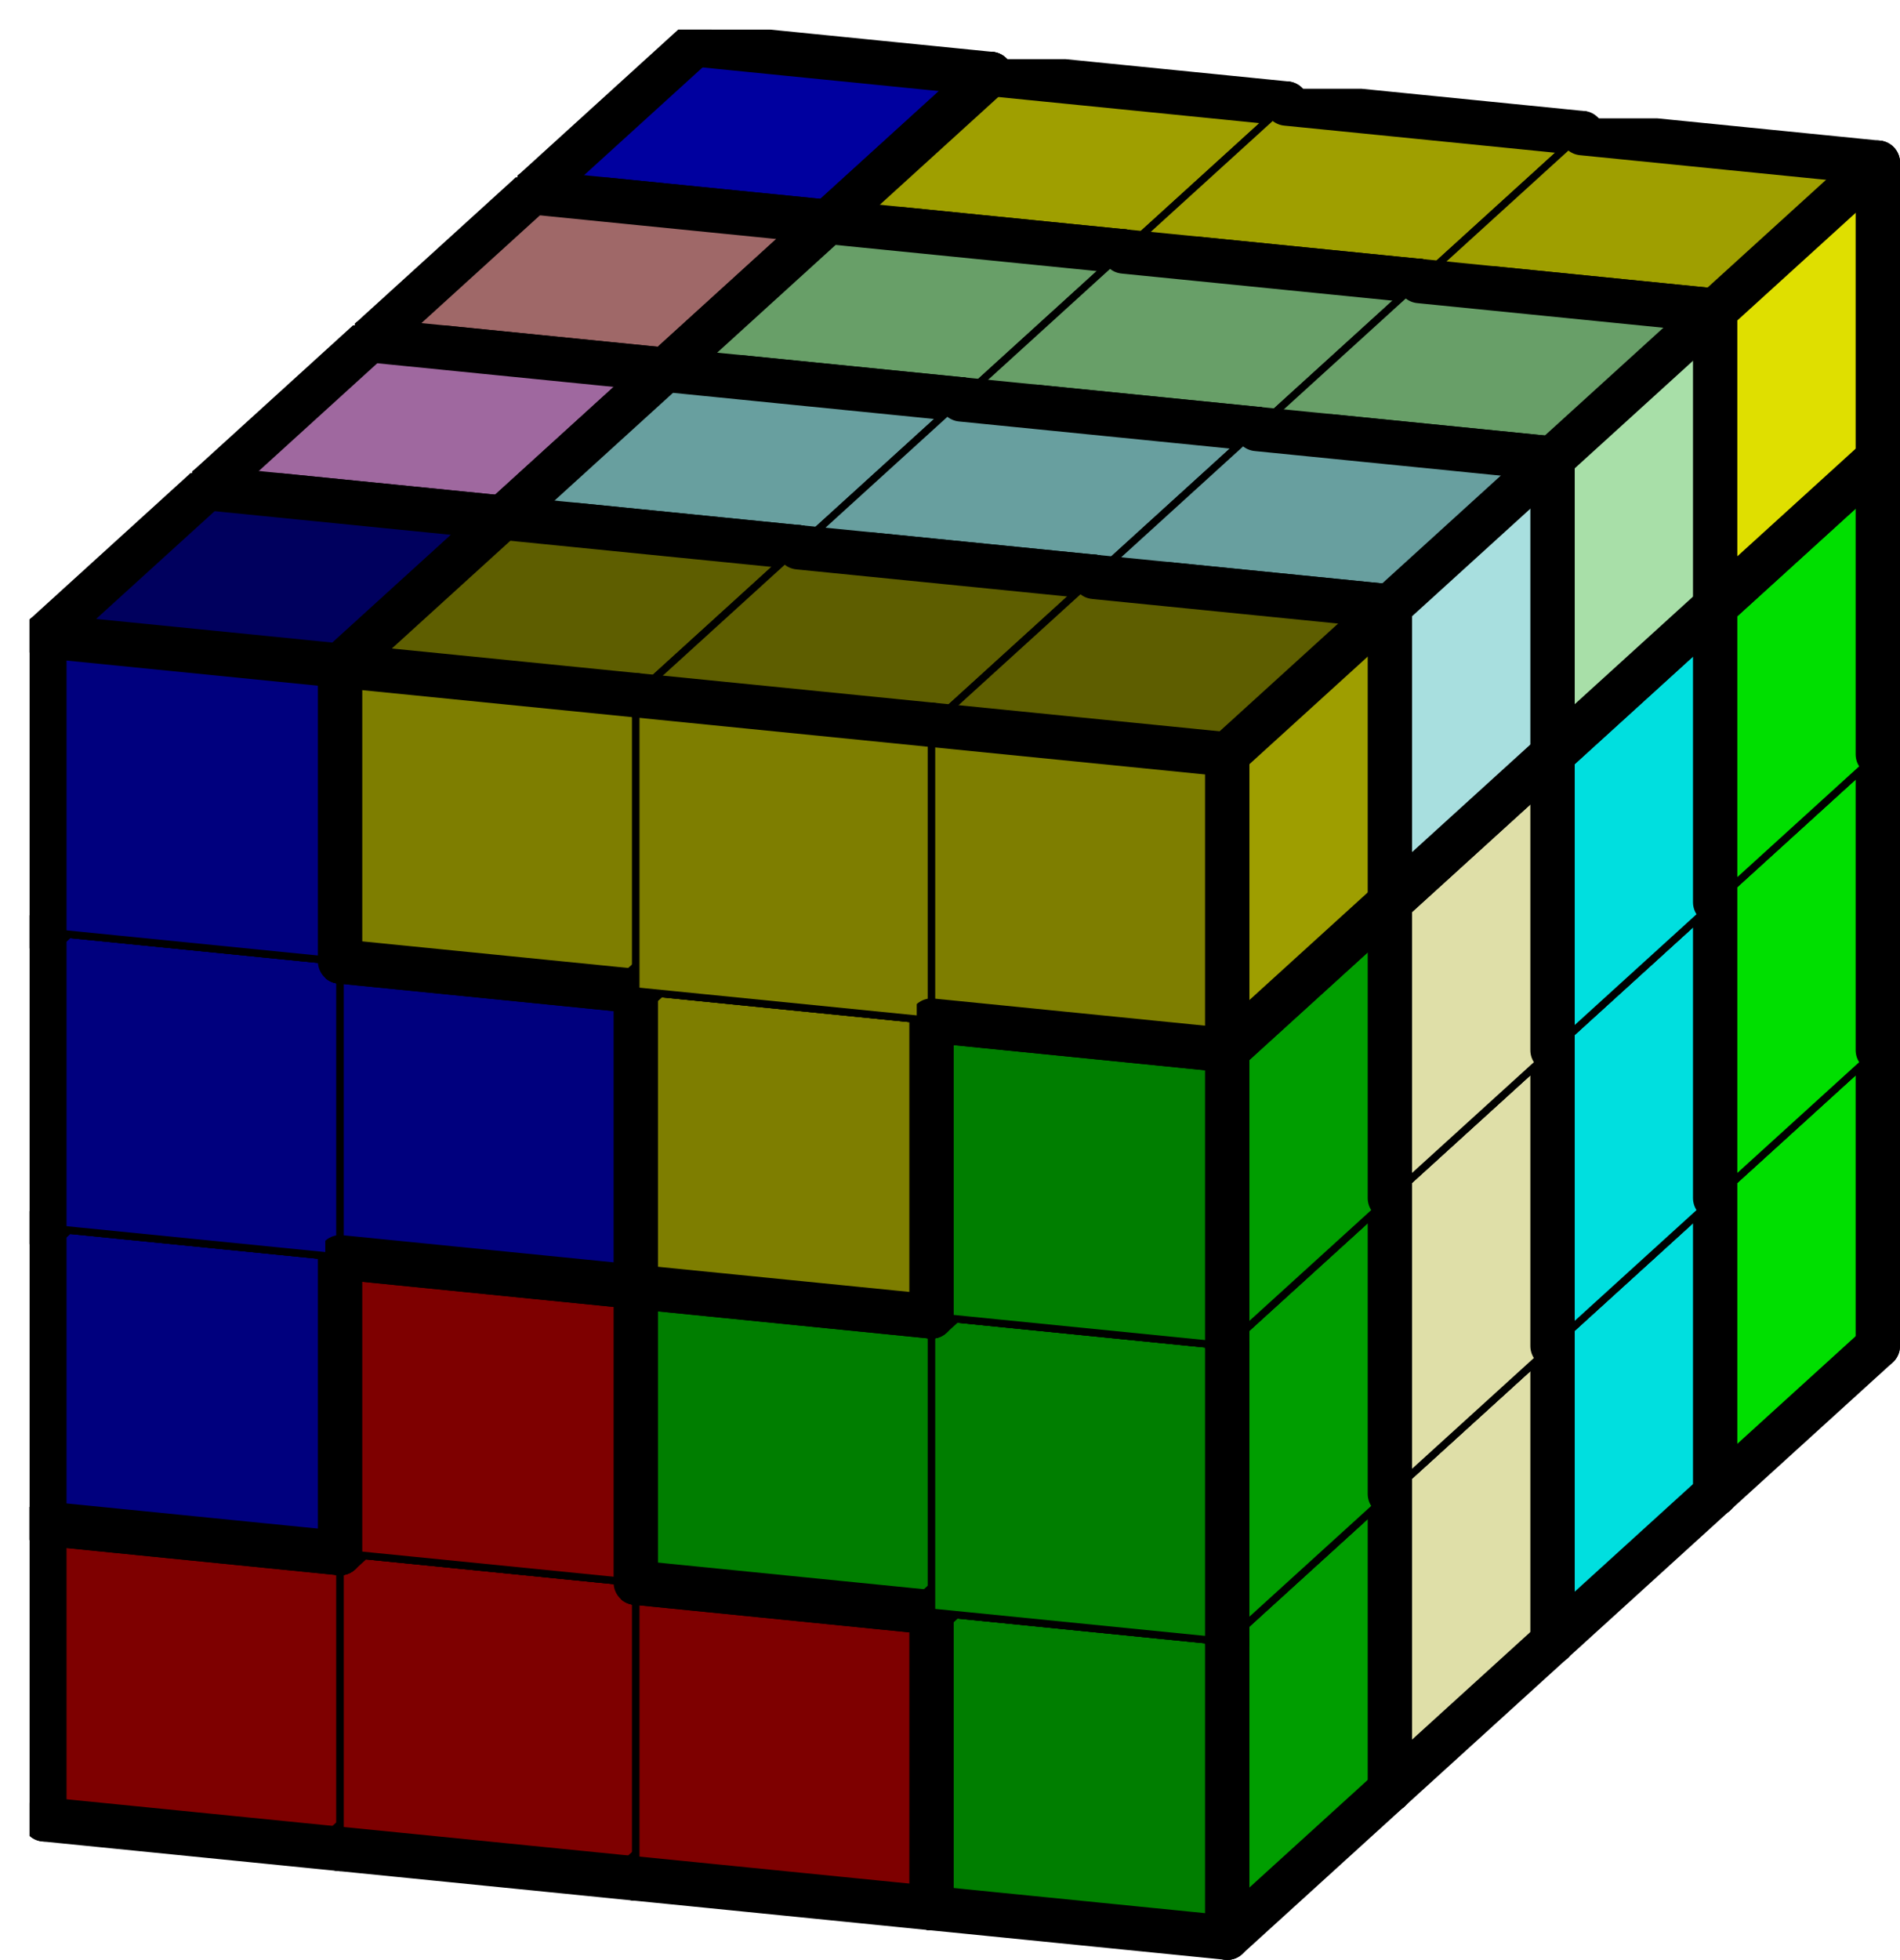 <svg version="1.1"
 xmlns="http://www.w3.org/2000/svg"
 xmlns:xlink="http://www.w3.org/1999/xlink" 
 width="257px" height="265px"
>

<!-- args used: -string 4 4 4 000 000 000 001 002 000 001 001 002 002 003 001 002 003 003 003 004 004 004 005 006 004 005 005 006 006 007 005 006 007 007 007 008 008 008 009 010 008 009 009 010 010 011 009 010 011 011 011 012 012 012 013 014 012 013 013 014 014 015 013 014 015 015 015 -scale 2  -->
<!--

Box for not set puzzle

-->
<symbol id="db616c8f-d721-4d9a-ad21-c8a96457f6eabox_-2">
<path d="M21 13 L32 3 L32 23 L21 33 Z" stroke="gray" stroke-width=".5"  fill-opacity="0" />
<path d="M21 13 L1 11 L1 31 L21 33 Z" stroke="gray" stroke-width=".5"  fill-opacity="0" />
<path d="M21 13 L1 11 L12 1 L32 3 Z" stroke="gray" stroke-width=".5"  fill-opacity="0" />
</symbol>
<!--

thicker border lines for Box

-->
<symbol id="db616c8f-d721-4d9a-ad21-c8a96457f6ealine_1">	<line x1="21" y1="13" x2="32" y2="3" style="stroke-linecap:round;stroke:black;stroke-width:3" />	</symbol>
<symbol id="db616c8f-d721-4d9a-ad21-c8a96457f6ealine_2">	<line x1="32" y1="3" x2="32" y2="23" style="stroke-linecap:round;stroke:black;stroke-width:3" />	</symbol>
<symbol id="db616c8f-d721-4d9a-ad21-c8a96457f6ealine_3">	<line x1="32" y1="23" x2="21" y2="33" style="stroke-linecap:round;stroke:black;stroke-width:3" />	</symbol>
<symbol id="db616c8f-d721-4d9a-ad21-c8a96457f6ealine_4">	<line x1="21" y1="33" x2="21" y2="13" style="stroke-linecap:round;stroke:black;stroke-width:3" />	</symbol>
<symbol id="db616c8f-d721-4d9a-ad21-c8a96457f6ealine_5">	<line x1="21" y1="13" x2="1" y2="11" style="stroke-linecap:round;stroke:black;stroke-width:3" />	</symbol>
<symbol id="db616c8f-d721-4d9a-ad21-c8a96457f6ealine_6">	<line x1="1" y1="11" x2="1" y2="31" style="stroke-linecap:round;stroke:black;stroke-width:3" />	</symbol>
<symbol id="db616c8f-d721-4d9a-ad21-c8a96457f6ealine_7">	<line x1="1" y1="31" x2="21" y2="33" style="stroke-linecap:round;stroke:black;stroke-width:3" />	</symbol>
<symbol id="db616c8f-d721-4d9a-ad21-c8a96457f6ealine_8">	<line x1="1" y1="11" x2="12" y2="1" style="stroke-linecap:round;stroke:black;stroke-width:3" />	</symbol>
<symbol id="db616c8f-d721-4d9a-ad21-c8a96457f6ealine_9">	<line x1="12" y1="1" x2="32" y2="3" style="stroke-linecap:round;stroke:black;stroke-width:3" />	</symbol>
<!--

real box definition

-->
<!--

Box_0 definition

-->
<symbol id="db616c8f-d721-4d9a-ad21-c8a96457f6eabox_0">
<path d="M21 13 L32 3 L32 23 L21 33 Z" style="fill:#DF0000;stroke-width:.5;stroke:black" />
<path d="M21 13 L1 11 L1 31 L21 33 Z" style="fill:#BF0000;stroke-width:.5;stroke:black" />
<path d="M21 13 L1 11 L12 1 L32 3 Z" style="fill:#9F0000;stroke-width:.5;stroke:black" />
</symbol>
<!--

Box_1 definition

-->
<symbol id="db616c8f-d721-4d9a-ad21-c8a96457f6eabox_1">
<path d="M21 13 L32 3 L32 23 L21 33 Z" style="fill:#00DF00;stroke-width:.5;stroke:black" />
<path d="M21 13 L1 11 L1 31 L21 33 Z" style="fill:#00BF00;stroke-width:.5;stroke:black" />
<path d="M21 13 L1 11 L12 1 L32 3 Z" style="fill:#009F00;stroke-width:.5;stroke:black" />
</symbol>
<!--

Box_2 definition

-->
<symbol id="db616c8f-d721-4d9a-ad21-c8a96457f6eabox_2">
<path d="M21 13 L32 3 L32 23 L21 33 Z" style="fill:#0000DF;stroke-width:.5;stroke:black" />
<path d="M21 13 L1 11 L1 31 L21 33 Z" style="fill:#0000BF;stroke-width:.5;stroke:black" />
<path d="M21 13 L1 11 L12 1 L32 3 Z" style="fill:#00009F;stroke-width:.5;stroke:black" />
</symbol>
<!--

Box_3 definition

-->
<symbol id="db616c8f-d721-4d9a-ad21-c8a96457f6eabox_3">
<path d="M21 13 L32 3 L32 23 L21 33 Z" style="fill:#DFDF00;stroke-width:.5;stroke:black" />
<path d="M21 13 L1 11 L1 31 L21 33 Z" style="fill:#BFBF00;stroke-width:.5;stroke:black" />
<path d="M21 13 L1 11 L12 1 L32 3 Z" style="fill:#9F9F00;stroke-width:.5;stroke:black" />
</symbol>
<!--

Box_4 definition

-->
<symbol id="db616c8f-d721-4d9a-ad21-c8a96457f6eabox_4">
<path d="M21 13 L32 3 L32 23 L21 33 Z" style="fill:#DF00DF;stroke-width:.5;stroke:black" />
<path d="M21 13 L1 11 L1 31 L21 33 Z" style="fill:#BF00BF;stroke-width:.5;stroke:black" />
<path d="M21 13 L1 11 L12 1 L32 3 Z" style="fill:#9F009F;stroke-width:.5;stroke:black" />
</symbol>
<!--

Box_5 definition

-->
<symbol id="db616c8f-d721-4d9a-ad21-c8a96457f6eabox_5">
<path d="M21 13 L32 3 L32 23 L21 33 Z" style="fill:#00DFDF;stroke-width:.5;stroke:black" />
<path d="M21 13 L1 11 L1 31 L21 33 Z" style="fill:#00BFBF;stroke-width:.5;stroke:black" />
<path d="M21 13 L1 11 L12 1 L32 3 Z" style="fill:#009F9F;stroke-width:.5;stroke:black" />
</symbol>
<!--

Box_6 definition

-->
<symbol id="db616c8f-d721-4d9a-ad21-c8a96457f6eabox_6">
<path d="M21 13 L32 3 L32 23 L21 33 Z" style="fill:#DFA8A8;stroke-width:.5;stroke:black" />
<path d="M21 13 L1 11 L1 31 L21 33 Z" style="fill:#BF8888;stroke-width:.5;stroke:black" />
<path d="M21 13 L1 11 L12 1 L32 3 Z" style="fill:#9F6868;stroke-width:.5;stroke:black" />
</symbol>
<!--

Box_7 definition

-->
<symbol id="db616c8f-d721-4d9a-ad21-c8a96457f6eabox_7">
<path d="M21 13 L32 3 L32 23 L21 33 Z" style="fill:#A8DFA8;stroke-width:.5;stroke:black" />
<path d="M21 13 L1 11 L1 31 L21 33 Z" style="fill:#88BF88;stroke-width:.5;stroke:black" />
<path d="M21 13 L1 11 L12 1 L32 3 Z" style="fill:#689F68;stroke-width:.5;stroke:black" />
</symbol>
<!--

Box_8 definition

-->
<symbol id="db616c8f-d721-4d9a-ad21-c8a96457f6eabox_8">
<path d="M21 13 L32 3 L32 23 L21 33 Z" style="fill:#A8A8DF;stroke-width:.5;stroke:black" />
<path d="M21 13 L1 11 L1 31 L21 33 Z" style="fill:#8888BF;stroke-width:.5;stroke:black" />
<path d="M21 13 L1 11 L12 1 L32 3 Z" style="fill:#68689F;stroke-width:.5;stroke:black" />
</symbol>
<!--

Box_9 definition

-->
<symbol id="db616c8f-d721-4d9a-ad21-c8a96457f6eabox_9">
<path d="M21 13 L32 3 L32 23 L21 33 Z" style="fill:#DFDFA8;stroke-width:.5;stroke:black" />
<path d="M21 13 L1 11 L1 31 L21 33 Z" style="fill:#BFBF88;stroke-width:.5;stroke:black" />
<path d="M21 13 L1 11 L12 1 L32 3 Z" style="fill:#9F9F68;stroke-width:.5;stroke:black" />
</symbol>
<!--

Box_10 definition

-->
<symbol id="db616c8f-d721-4d9a-ad21-c8a96457f6eabox_10">
<path d="M21 13 L32 3 L32 23 L21 33 Z" style="fill:#DFA8DF;stroke-width:.5;stroke:black" />
<path d="M21 13 L1 11 L1 31 L21 33 Z" style="fill:#BF88BF;stroke-width:.5;stroke:black" />
<path d="M21 13 L1 11 L12 1 L32 3 Z" style="fill:#9F689F;stroke-width:.5;stroke:black" />
</symbol>
<!--

Box_11 definition

-->
<symbol id="db616c8f-d721-4d9a-ad21-c8a96457f6eabox_11">
<path d="M21 13 L32 3 L32 23 L21 33 Z" style="fill:#A8DFDF;stroke-width:.5;stroke:black" />
<path d="M21 13 L1 11 L1 31 L21 33 Z" style="fill:#88BFBF;stroke-width:.5;stroke:black" />
<path d="M21 13 L1 11 L12 1 L32 3 Z" style="fill:#689F9F;stroke-width:.5;stroke:black" />
</symbol>
<!--

Box_12 definition

-->
<symbol id="db616c8f-d721-4d9a-ad21-c8a96457f6eabox_12">
<path d="M21 13 L32 3 L32 23 L21 33 Z" style="fill:#9E0000;stroke-width:.5;stroke:black" />
<path d="M21 13 L1 11 L1 31 L21 33 Z" style="fill:#7E0000;stroke-width:.5;stroke:black" />
<path d="M21 13 L1 11 L12 1 L32 3 Z" style="fill:#5E0000;stroke-width:.5;stroke:black" />
</symbol>
<!--

Box_13 definition

-->
<symbol id="db616c8f-d721-4d9a-ad21-c8a96457f6eabox_13">
<path d="M21 13 L32 3 L32 23 L21 33 Z" style="fill:#009E00;stroke-width:.5;stroke:black" />
<path d="M21 13 L1 11 L1 31 L21 33 Z" style="fill:#007E00;stroke-width:.5;stroke:black" />
<path d="M21 13 L1 11 L12 1 L32 3 Z" style="fill:#005E00;stroke-width:.5;stroke:black" />
</symbol>
<!--

Box_14 definition

-->
<symbol id="db616c8f-d721-4d9a-ad21-c8a96457f6eabox_14">
<path d="M21 13 L32 3 L32 23 L21 33 Z" style="fill:#00009E;stroke-width:.5;stroke:black" />
<path d="M21 13 L1 11 L1 31 L21 33 Z" style="fill:#00007E;stroke-width:.5;stroke:black" />
<path d="M21 13 L1 11 L12 1 L32 3 Z" style="fill:#00005E;stroke-width:.5;stroke:black" />
</symbol>
<!--

Box_15 definition

-->
<symbol id="db616c8f-d721-4d9a-ad21-c8a96457f6eabox_15">
<path d="M21 13 L32 3 L32 23 L21 33 Z" style="fill:#9E9E00;stroke-width:.5;stroke:black" />
<path d="M21 13 L1 11 L1 31 L21 33 Z" style="fill:#7E7E00;stroke-width:.5;stroke:black" />
<path d="M21 13 L1 11 L12 1 L32 3 Z" style="fill:#5E5E00;stroke-width:.5;stroke:black" />
</symbol>


<g transform="scale(2.0) translate(2,2) " >

<use x="33" y="60" xlink:href="#origin" />
<!--

now we use the box and set it to xy position
we start to paint with boxes with y==0 first!
we define animation for a puzzle, based on puzzleNbr!

-->
<use x="33" y="60" xlink:href="#db616c8f-d721-4d9a-ad21-c8a96457f6eabox_0" />
<use x="33" y="60" xlink:href="#db616c8f-d721-4d9a-ad21-c8a96457f6ealine_2" />
<use x="33" y="60" xlink:href="#db616c8f-d721-4d9a-ad21-c8a96457f6ealine_3" />
<use x="33" y="60" xlink:href="#db616c8f-d721-4d9a-ad21-c8a96457f6ealine_5" />
<use x="33" y="60" xlink:href="#db616c8f-d721-4d9a-ad21-c8a96457f6ealine_6" />
<use x="33" y="60" xlink:href="#db616c8f-d721-4d9a-ad21-c8a96457f6ealine_7" />
<use x="33" y="60" xlink:href="#db616c8f-d721-4d9a-ad21-c8a96457f6ealine_8" />
<use x="33" y="60" xlink:href="#db616c8f-d721-4d9a-ad21-c8a96457f6ealine_9" />
<use x="53" y="62" xlink:href="#db616c8f-d721-4d9a-ad21-c8a96457f6eabox_0" />
<use x="53" y="62" xlink:href="#db616c8f-d721-4d9a-ad21-c8a96457f6ealine_2" />
<use x="53" y="62" xlink:href="#db616c8f-d721-4d9a-ad21-c8a96457f6ealine_3" />
<use x="53" y="62" xlink:href="#db616c8f-d721-4d9a-ad21-c8a96457f6ealine_7" />
<use x="53" y="62" xlink:href="#db616c8f-d721-4d9a-ad21-c8a96457f6ealine_9" />
<use x="73" y="64" xlink:href="#db616c8f-d721-4d9a-ad21-c8a96457f6eabox_0" />
<use x="73" y="64" xlink:href="#db616c8f-d721-4d9a-ad21-c8a96457f6ealine_1" />
<use x="73" y="64" xlink:href="#db616c8f-d721-4d9a-ad21-c8a96457f6ealine_2" />
<use x="73" y="64" xlink:href="#db616c8f-d721-4d9a-ad21-c8a96457f6ealine_3" />
<use x="73" y="64" xlink:href="#db616c8f-d721-4d9a-ad21-c8a96457f6ealine_4" />
<use x="73" y="64" xlink:href="#db616c8f-d721-4d9a-ad21-c8a96457f6ealine_5" />
<use x="73" y="64" xlink:href="#db616c8f-d721-4d9a-ad21-c8a96457f6ealine_7" />
<use x="73" y="64" xlink:href="#db616c8f-d721-4d9a-ad21-c8a96457f6ealine_9" />
<use x="93" y="66" xlink:href="#db616c8f-d721-4d9a-ad21-c8a96457f6eabox_1" />
<use x="93" y="66" xlink:href="#db616c8f-d721-4d9a-ad21-c8a96457f6ealine_2" />
<use x="93" y="66" xlink:href="#db616c8f-d721-4d9a-ad21-c8a96457f6ealine_3" />
<use x="93" y="66" xlink:href="#db616c8f-d721-4d9a-ad21-c8a96457f6ealine_4" />
<use x="93" y="66" xlink:href="#db616c8f-d721-4d9a-ad21-c8a96457f6ealine_6" />
<use x="93" y="66" xlink:href="#db616c8f-d721-4d9a-ad21-c8a96457f6ealine_7" />
<use x="93" y="66" xlink:href="#db616c8f-d721-4d9a-ad21-c8a96457f6ealine_8" />
<use x="93" y="66" xlink:href="#db616c8f-d721-4d9a-ad21-c8a96457f6ealine_9" />
<use x="33" y="40" xlink:href="#db616c8f-d721-4d9a-ad21-c8a96457f6eabox_2" />
<use x="33" y="40" xlink:href="#db616c8f-d721-4d9a-ad21-c8a96457f6ealine_2" />
<use x="33" y="40" xlink:href="#db616c8f-d721-4d9a-ad21-c8a96457f6ealine_3" />
<use x="33" y="40" xlink:href="#db616c8f-d721-4d9a-ad21-c8a96457f6ealine_4" />
<use x="33" y="40" xlink:href="#db616c8f-d721-4d9a-ad21-c8a96457f6ealine_6" />
<use x="33" y="40" xlink:href="#db616c8f-d721-4d9a-ad21-c8a96457f6ealine_7" />
<use x="33" y="40" xlink:href="#db616c8f-d721-4d9a-ad21-c8a96457f6ealine_8" />
<use x="33" y="40" xlink:href="#db616c8f-d721-4d9a-ad21-c8a96457f6ealine_9" />
<use x="53" y="42" xlink:href="#db616c8f-d721-4d9a-ad21-c8a96457f6eabox_0" />
<use x="53" y="42" xlink:href="#db616c8f-d721-4d9a-ad21-c8a96457f6ealine_1" />
<use x="53" y="42" xlink:href="#db616c8f-d721-4d9a-ad21-c8a96457f6ealine_2" />
<use x="53" y="42" xlink:href="#db616c8f-d721-4d9a-ad21-c8a96457f6ealine_4" />
<use x="53" y="42" xlink:href="#db616c8f-d721-4d9a-ad21-c8a96457f6ealine_5" />
<use x="53" y="42" xlink:href="#db616c8f-d721-4d9a-ad21-c8a96457f6ealine_6" />
<use x="53" y="42" xlink:href="#db616c8f-d721-4d9a-ad21-c8a96457f6ealine_8" />
<use x="53" y="42" xlink:href="#db616c8f-d721-4d9a-ad21-c8a96457f6ealine_9" />
<use x="73" y="44" xlink:href="#db616c8f-d721-4d9a-ad21-c8a96457f6eabox_1" />
<use x="73" y="44" xlink:href="#db616c8f-d721-4d9a-ad21-c8a96457f6ealine_2" />
<use x="73" y="44" xlink:href="#db616c8f-d721-4d9a-ad21-c8a96457f6ealine_3" />
<use x="73" y="44" xlink:href="#db616c8f-d721-4d9a-ad21-c8a96457f6ealine_5" />
<use x="73" y="44" xlink:href="#db616c8f-d721-4d9a-ad21-c8a96457f6ealine_6" />
<use x="73" y="44" xlink:href="#db616c8f-d721-4d9a-ad21-c8a96457f6ealine_7" />
<use x="73" y="44" xlink:href="#db616c8f-d721-4d9a-ad21-c8a96457f6ealine_8" />
<use x="73" y="44" xlink:href="#db616c8f-d721-4d9a-ad21-c8a96457f6ealine_9" />
<use x="93" y="46" xlink:href="#db616c8f-d721-4d9a-ad21-c8a96457f6eabox_1" />
<use x="93" y="46" xlink:href="#db616c8f-d721-4d9a-ad21-c8a96457f6ealine_2" />
<use x="93" y="46" xlink:href="#db616c8f-d721-4d9a-ad21-c8a96457f6ealine_4" />
<use x="93" y="46" xlink:href="#db616c8f-d721-4d9a-ad21-c8a96457f6ealine_9" />
<use x="33" y="20" xlink:href="#db616c8f-d721-4d9a-ad21-c8a96457f6eabox_2" />
<use x="33" y="20" xlink:href="#db616c8f-d721-4d9a-ad21-c8a96457f6ealine_2" />
<use x="33" y="20" xlink:href="#db616c8f-d721-4d9a-ad21-c8a96457f6ealine_6" />
<use x="33" y="20" xlink:href="#db616c8f-d721-4d9a-ad21-c8a96457f6ealine_8" />
<use x="33" y="20" xlink:href="#db616c8f-d721-4d9a-ad21-c8a96457f6ealine_9" />
<use x="53" y="22" xlink:href="#db616c8f-d721-4d9a-ad21-c8a96457f6eabox_2" />
<use x="53" y="22" xlink:href="#db616c8f-d721-4d9a-ad21-c8a96457f6ealine_1" />
<use x="53" y="22" xlink:href="#db616c8f-d721-4d9a-ad21-c8a96457f6ealine_2" />
<use x="53" y="22" xlink:href="#db616c8f-d721-4d9a-ad21-c8a96457f6ealine_3" />
<use x="53" y="22" xlink:href="#db616c8f-d721-4d9a-ad21-c8a96457f6ealine_4" />
<use x="53" y="22" xlink:href="#db616c8f-d721-4d9a-ad21-c8a96457f6ealine_5" />
<use x="53" y="22" xlink:href="#db616c8f-d721-4d9a-ad21-c8a96457f6ealine_7" />
<use x="53" y="22" xlink:href="#db616c8f-d721-4d9a-ad21-c8a96457f6ealine_9" />
<use x="73" y="24" xlink:href="#db616c8f-d721-4d9a-ad21-c8a96457f6eabox_3" />
<use x="73" y="24" xlink:href="#db616c8f-d721-4d9a-ad21-c8a96457f6ealine_2" />
<use x="73" y="24" xlink:href="#db616c8f-d721-4d9a-ad21-c8a96457f6ealine_3" />
<use x="73" y="24" xlink:href="#db616c8f-d721-4d9a-ad21-c8a96457f6ealine_4" />
<use x="73" y="24" xlink:href="#db616c8f-d721-4d9a-ad21-c8a96457f6ealine_6" />
<use x="73" y="24" xlink:href="#db616c8f-d721-4d9a-ad21-c8a96457f6ealine_7" />
<use x="73" y="24" xlink:href="#db616c8f-d721-4d9a-ad21-c8a96457f6ealine_8" />
<use x="73" y="24" xlink:href="#db616c8f-d721-4d9a-ad21-c8a96457f6ealine_9" />
<use x="93" y="26" xlink:href="#db616c8f-d721-4d9a-ad21-c8a96457f6eabox_1" />
<use x="93" y="26" xlink:href="#db616c8f-d721-4d9a-ad21-c8a96457f6ealine_1" />
<use x="93" y="26" xlink:href="#db616c8f-d721-4d9a-ad21-c8a96457f6ealine_2" />
<use x="93" y="26" xlink:href="#db616c8f-d721-4d9a-ad21-c8a96457f6ealine_4" />
<use x="93" y="26" xlink:href="#db616c8f-d721-4d9a-ad21-c8a96457f6ealine_5" />
<use x="93" y="26" xlink:href="#db616c8f-d721-4d9a-ad21-c8a96457f6ealine_6" />
<use x="93" y="26" xlink:href="#db616c8f-d721-4d9a-ad21-c8a96457f6ealine_8" />
<use x="93" y="26" xlink:href="#db616c8f-d721-4d9a-ad21-c8a96457f6ealine_9" />
<use x="33" y="0" xlink:href="#db616c8f-d721-4d9a-ad21-c8a96457f6eabox_2" />
<use x="33" y="0" xlink:href="#db616c8f-d721-4d9a-ad21-c8a96457f6ealine_1" />
<use x="33" y="0" xlink:href="#db616c8f-d721-4d9a-ad21-c8a96457f6ealine_2" />
<use x="33" y="0" xlink:href="#db616c8f-d721-4d9a-ad21-c8a96457f6ealine_4" />
<use x="33" y="0" xlink:href="#db616c8f-d721-4d9a-ad21-c8a96457f6ealine_5" />
<use x="33" y="0" xlink:href="#db616c8f-d721-4d9a-ad21-c8a96457f6ealine_6" />
<use x="33" y="0" xlink:href="#db616c8f-d721-4d9a-ad21-c8a96457f6ealine_8" />
<use x="33" y="0" xlink:href="#db616c8f-d721-4d9a-ad21-c8a96457f6ealine_9" />
<use x="53" y="2" xlink:href="#db616c8f-d721-4d9a-ad21-c8a96457f6eabox_3" />
<use x="53" y="2" xlink:href="#db616c8f-d721-4d9a-ad21-c8a96457f6ealine_2" />
<use x="53" y="2" xlink:href="#db616c8f-d721-4d9a-ad21-c8a96457f6ealine_3" />
<use x="53" y="2" xlink:href="#db616c8f-d721-4d9a-ad21-c8a96457f6ealine_5" />
<use x="53" y="2" xlink:href="#db616c8f-d721-4d9a-ad21-c8a96457f6ealine_6" />
<use x="53" y="2" xlink:href="#db616c8f-d721-4d9a-ad21-c8a96457f6ealine_7" />
<use x="53" y="2" xlink:href="#db616c8f-d721-4d9a-ad21-c8a96457f6ealine_8" />
<use x="53" y="2" xlink:href="#db616c8f-d721-4d9a-ad21-c8a96457f6ealine_9" />
<use x="73" y="4" xlink:href="#db616c8f-d721-4d9a-ad21-c8a96457f6eabox_3" />
<use x="73" y="4" xlink:href="#db616c8f-d721-4d9a-ad21-c8a96457f6ealine_2" />
<use x="73" y="4" xlink:href="#db616c8f-d721-4d9a-ad21-c8a96457f6ealine_5" />
<use x="73" y="4" xlink:href="#db616c8f-d721-4d9a-ad21-c8a96457f6ealine_9" />
<use x="93" y="6" xlink:href="#db616c8f-d721-4d9a-ad21-c8a96457f6eabox_3" />
<use x="93" y="6" xlink:href="#db616c8f-d721-4d9a-ad21-c8a96457f6ealine_1" />
<use x="93" y="6" xlink:href="#db616c8f-d721-4d9a-ad21-c8a96457f6ealine_2" />
<use x="93" y="6" xlink:href="#db616c8f-d721-4d9a-ad21-c8a96457f6ealine_3" />
<use x="93" y="6" xlink:href="#db616c8f-d721-4d9a-ad21-c8a96457f6ealine_4" />
<use x="93" y="6" xlink:href="#db616c8f-d721-4d9a-ad21-c8a96457f6ealine_5" />
<use x="93" y="6" xlink:href="#db616c8f-d721-4d9a-ad21-c8a96457f6ealine_7" />
<use x="93" y="6" xlink:href="#db616c8f-d721-4d9a-ad21-c8a96457f6ealine_9" />
<use x="22" y="70" xlink:href="#db616c8f-d721-4d9a-ad21-c8a96457f6eabox_4" />
<use x="22" y="70" xlink:href="#db616c8f-d721-4d9a-ad21-c8a96457f6ealine_2" />
<use x="22" y="70" xlink:href="#db616c8f-d721-4d9a-ad21-c8a96457f6ealine_3" />
<use x="22" y="70" xlink:href="#db616c8f-d721-4d9a-ad21-c8a96457f6ealine_5" />
<use x="22" y="70" xlink:href="#db616c8f-d721-4d9a-ad21-c8a96457f6ealine_6" />
<use x="22" y="70" xlink:href="#db616c8f-d721-4d9a-ad21-c8a96457f6ealine_7" />
<use x="22" y="70" xlink:href="#db616c8f-d721-4d9a-ad21-c8a96457f6ealine_8" />
<use x="22" y="70" xlink:href="#db616c8f-d721-4d9a-ad21-c8a96457f6ealine_9" />
<use x="42" y="72" xlink:href="#db616c8f-d721-4d9a-ad21-c8a96457f6eabox_4" />
<use x="42" y="72" xlink:href="#db616c8f-d721-4d9a-ad21-c8a96457f6ealine_2" />
<use x="42" y="72" xlink:href="#db616c8f-d721-4d9a-ad21-c8a96457f6ealine_3" />
<use x="42" y="72" xlink:href="#db616c8f-d721-4d9a-ad21-c8a96457f6ealine_7" />
<use x="42" y="72" xlink:href="#db616c8f-d721-4d9a-ad21-c8a96457f6ealine_9" />
<use x="62" y="74" xlink:href="#db616c8f-d721-4d9a-ad21-c8a96457f6eabox_4" />
<use x="62" y="74" xlink:href="#db616c8f-d721-4d9a-ad21-c8a96457f6ealine_1" />
<use x="62" y="74" xlink:href="#db616c8f-d721-4d9a-ad21-c8a96457f6ealine_2" />
<use x="62" y="74" xlink:href="#db616c8f-d721-4d9a-ad21-c8a96457f6ealine_3" />
<use x="62" y="74" xlink:href="#db616c8f-d721-4d9a-ad21-c8a96457f6ealine_4" />
<use x="62" y="74" xlink:href="#db616c8f-d721-4d9a-ad21-c8a96457f6ealine_5" />
<use x="62" y="74" xlink:href="#db616c8f-d721-4d9a-ad21-c8a96457f6ealine_7" />
<use x="62" y="74" xlink:href="#db616c8f-d721-4d9a-ad21-c8a96457f6ealine_9" />
<use x="82" y="76" xlink:href="#db616c8f-d721-4d9a-ad21-c8a96457f6eabox_5" />
<use x="82" y="76" xlink:href="#db616c8f-d721-4d9a-ad21-c8a96457f6ealine_2" />
<use x="82" y="76" xlink:href="#db616c8f-d721-4d9a-ad21-c8a96457f6ealine_3" />
<use x="82" y="76" xlink:href="#db616c8f-d721-4d9a-ad21-c8a96457f6ealine_4" />
<use x="82" y="76" xlink:href="#db616c8f-d721-4d9a-ad21-c8a96457f6ealine_6" />
<use x="82" y="76" xlink:href="#db616c8f-d721-4d9a-ad21-c8a96457f6ealine_7" />
<use x="82" y="76" xlink:href="#db616c8f-d721-4d9a-ad21-c8a96457f6ealine_8" />
<use x="82" y="76" xlink:href="#db616c8f-d721-4d9a-ad21-c8a96457f6ealine_9" />
<use x="22" y="50" xlink:href="#db616c8f-d721-4d9a-ad21-c8a96457f6eabox_6" />
<use x="22" y="50" xlink:href="#db616c8f-d721-4d9a-ad21-c8a96457f6ealine_2" />
<use x="22" y="50" xlink:href="#db616c8f-d721-4d9a-ad21-c8a96457f6ealine_3" />
<use x="22" y="50" xlink:href="#db616c8f-d721-4d9a-ad21-c8a96457f6ealine_4" />
<use x="22" y="50" xlink:href="#db616c8f-d721-4d9a-ad21-c8a96457f6ealine_6" />
<use x="22" y="50" xlink:href="#db616c8f-d721-4d9a-ad21-c8a96457f6ealine_7" />
<use x="22" y="50" xlink:href="#db616c8f-d721-4d9a-ad21-c8a96457f6ealine_8" />
<use x="22" y="50" xlink:href="#db616c8f-d721-4d9a-ad21-c8a96457f6ealine_9" />
<use x="42" y="52" xlink:href="#db616c8f-d721-4d9a-ad21-c8a96457f6eabox_4" />
<use x="42" y="52" xlink:href="#db616c8f-d721-4d9a-ad21-c8a96457f6ealine_1" />
<use x="42" y="52" xlink:href="#db616c8f-d721-4d9a-ad21-c8a96457f6ealine_2" />
<use x="42" y="52" xlink:href="#db616c8f-d721-4d9a-ad21-c8a96457f6ealine_4" />
<use x="42" y="52" xlink:href="#db616c8f-d721-4d9a-ad21-c8a96457f6ealine_5" />
<use x="42" y="52" xlink:href="#db616c8f-d721-4d9a-ad21-c8a96457f6ealine_6" />
<use x="42" y="52" xlink:href="#db616c8f-d721-4d9a-ad21-c8a96457f6ealine_8" />
<use x="42" y="52" xlink:href="#db616c8f-d721-4d9a-ad21-c8a96457f6ealine_9" />
<use x="62" y="54" xlink:href="#db616c8f-d721-4d9a-ad21-c8a96457f6eabox_5" />
<use x="62" y="54" xlink:href="#db616c8f-d721-4d9a-ad21-c8a96457f6ealine_2" />
<use x="62" y="54" xlink:href="#db616c8f-d721-4d9a-ad21-c8a96457f6ealine_3" />
<use x="62" y="54" xlink:href="#db616c8f-d721-4d9a-ad21-c8a96457f6ealine_5" />
<use x="62" y="54" xlink:href="#db616c8f-d721-4d9a-ad21-c8a96457f6ealine_6" />
<use x="62" y="54" xlink:href="#db616c8f-d721-4d9a-ad21-c8a96457f6ealine_7" />
<use x="62" y="54" xlink:href="#db616c8f-d721-4d9a-ad21-c8a96457f6ealine_8" />
<use x="62" y="54" xlink:href="#db616c8f-d721-4d9a-ad21-c8a96457f6ealine_9" />
<use x="82" y="56" xlink:href="#db616c8f-d721-4d9a-ad21-c8a96457f6eabox_5" />
<use x="82" y="56" xlink:href="#db616c8f-d721-4d9a-ad21-c8a96457f6ealine_2" />
<use x="82" y="56" xlink:href="#db616c8f-d721-4d9a-ad21-c8a96457f6ealine_4" />
<use x="82" y="56" xlink:href="#db616c8f-d721-4d9a-ad21-c8a96457f6ealine_9" />
<use x="22" y="30" xlink:href="#db616c8f-d721-4d9a-ad21-c8a96457f6eabox_6" />
<use x="22" y="30" xlink:href="#db616c8f-d721-4d9a-ad21-c8a96457f6ealine_2" />
<use x="22" y="30" xlink:href="#db616c8f-d721-4d9a-ad21-c8a96457f6ealine_6" />
<use x="22" y="30" xlink:href="#db616c8f-d721-4d9a-ad21-c8a96457f6ealine_8" />
<use x="22" y="30" xlink:href="#db616c8f-d721-4d9a-ad21-c8a96457f6ealine_9" />
<use x="42" y="32" xlink:href="#db616c8f-d721-4d9a-ad21-c8a96457f6eabox_6" />
<use x="42" y="32" xlink:href="#db616c8f-d721-4d9a-ad21-c8a96457f6ealine_1" />
<use x="42" y="32" xlink:href="#db616c8f-d721-4d9a-ad21-c8a96457f6ealine_2" />
<use x="42" y="32" xlink:href="#db616c8f-d721-4d9a-ad21-c8a96457f6ealine_3" />
<use x="42" y="32" xlink:href="#db616c8f-d721-4d9a-ad21-c8a96457f6ealine_4" />
<use x="42" y="32" xlink:href="#db616c8f-d721-4d9a-ad21-c8a96457f6ealine_5" />
<use x="42" y="32" xlink:href="#db616c8f-d721-4d9a-ad21-c8a96457f6ealine_7" />
<use x="42" y="32" xlink:href="#db616c8f-d721-4d9a-ad21-c8a96457f6ealine_9" />
<use x="62" y="34" xlink:href="#db616c8f-d721-4d9a-ad21-c8a96457f6eabox_7" />
<use x="62" y="34" xlink:href="#db616c8f-d721-4d9a-ad21-c8a96457f6ealine_2" />
<use x="62" y="34" xlink:href="#db616c8f-d721-4d9a-ad21-c8a96457f6ealine_3" />
<use x="62" y="34" xlink:href="#db616c8f-d721-4d9a-ad21-c8a96457f6ealine_4" />
<use x="62" y="34" xlink:href="#db616c8f-d721-4d9a-ad21-c8a96457f6ealine_6" />
<use x="62" y="34" xlink:href="#db616c8f-d721-4d9a-ad21-c8a96457f6ealine_7" />
<use x="62" y="34" xlink:href="#db616c8f-d721-4d9a-ad21-c8a96457f6ealine_8" />
<use x="62" y="34" xlink:href="#db616c8f-d721-4d9a-ad21-c8a96457f6ealine_9" />
<use x="82" y="36" xlink:href="#db616c8f-d721-4d9a-ad21-c8a96457f6eabox_5" />
<use x="82" y="36" xlink:href="#db616c8f-d721-4d9a-ad21-c8a96457f6ealine_1" />
<use x="82" y="36" xlink:href="#db616c8f-d721-4d9a-ad21-c8a96457f6ealine_2" />
<use x="82" y="36" xlink:href="#db616c8f-d721-4d9a-ad21-c8a96457f6ealine_4" />
<use x="82" y="36" xlink:href="#db616c8f-d721-4d9a-ad21-c8a96457f6ealine_5" />
<use x="82" y="36" xlink:href="#db616c8f-d721-4d9a-ad21-c8a96457f6ealine_6" />
<use x="82" y="36" xlink:href="#db616c8f-d721-4d9a-ad21-c8a96457f6ealine_8" />
<use x="82" y="36" xlink:href="#db616c8f-d721-4d9a-ad21-c8a96457f6ealine_9" />
<use x="22" y="10" xlink:href="#db616c8f-d721-4d9a-ad21-c8a96457f6eabox_6" />
<use x="22" y="10" xlink:href="#db616c8f-d721-4d9a-ad21-c8a96457f6ealine_1" />
<use x="22" y="10" xlink:href="#db616c8f-d721-4d9a-ad21-c8a96457f6ealine_2" />
<use x="22" y="10" xlink:href="#db616c8f-d721-4d9a-ad21-c8a96457f6ealine_4" />
<use x="22" y="10" xlink:href="#db616c8f-d721-4d9a-ad21-c8a96457f6ealine_5" />
<use x="22" y="10" xlink:href="#db616c8f-d721-4d9a-ad21-c8a96457f6ealine_6" />
<use x="22" y="10" xlink:href="#db616c8f-d721-4d9a-ad21-c8a96457f6ealine_8" />
<use x="22" y="10" xlink:href="#db616c8f-d721-4d9a-ad21-c8a96457f6ealine_9" />
<use x="42" y="12" xlink:href="#db616c8f-d721-4d9a-ad21-c8a96457f6eabox_7" />
<use x="42" y="12" xlink:href="#db616c8f-d721-4d9a-ad21-c8a96457f6ealine_2" />
<use x="42" y="12" xlink:href="#db616c8f-d721-4d9a-ad21-c8a96457f6ealine_3" />
<use x="42" y="12" xlink:href="#db616c8f-d721-4d9a-ad21-c8a96457f6ealine_5" />
<use x="42" y="12" xlink:href="#db616c8f-d721-4d9a-ad21-c8a96457f6ealine_6" />
<use x="42" y="12" xlink:href="#db616c8f-d721-4d9a-ad21-c8a96457f6ealine_7" />
<use x="42" y="12" xlink:href="#db616c8f-d721-4d9a-ad21-c8a96457f6ealine_8" />
<use x="42" y="12" xlink:href="#db616c8f-d721-4d9a-ad21-c8a96457f6ealine_9" />
<use x="62" y="14" xlink:href="#db616c8f-d721-4d9a-ad21-c8a96457f6eabox_7" />
<use x="62" y="14" xlink:href="#db616c8f-d721-4d9a-ad21-c8a96457f6ealine_2" />
<use x="62" y="14" xlink:href="#db616c8f-d721-4d9a-ad21-c8a96457f6ealine_5" />
<use x="62" y="14" xlink:href="#db616c8f-d721-4d9a-ad21-c8a96457f6ealine_9" />
<use x="82" y="16" xlink:href="#db616c8f-d721-4d9a-ad21-c8a96457f6eabox_7" />
<use x="82" y="16" xlink:href="#db616c8f-d721-4d9a-ad21-c8a96457f6ealine_1" />
<use x="82" y="16" xlink:href="#db616c8f-d721-4d9a-ad21-c8a96457f6ealine_2" />
<use x="82" y="16" xlink:href="#db616c8f-d721-4d9a-ad21-c8a96457f6ealine_3" />
<use x="82" y="16" xlink:href="#db616c8f-d721-4d9a-ad21-c8a96457f6ealine_4" />
<use x="82" y="16" xlink:href="#db616c8f-d721-4d9a-ad21-c8a96457f6ealine_5" />
<use x="82" y="16" xlink:href="#db616c8f-d721-4d9a-ad21-c8a96457f6ealine_7" />
<use x="82" y="16" xlink:href="#db616c8f-d721-4d9a-ad21-c8a96457f6ealine_9" />
<use x="11" y="80" xlink:href="#db616c8f-d721-4d9a-ad21-c8a96457f6eabox_8" />
<use x="11" y="80" xlink:href="#db616c8f-d721-4d9a-ad21-c8a96457f6ealine_2" />
<use x="11" y="80" xlink:href="#db616c8f-d721-4d9a-ad21-c8a96457f6ealine_3" />
<use x="11" y="80" xlink:href="#db616c8f-d721-4d9a-ad21-c8a96457f6ealine_5" />
<use x="11" y="80" xlink:href="#db616c8f-d721-4d9a-ad21-c8a96457f6ealine_6" />
<use x="11" y="80" xlink:href="#db616c8f-d721-4d9a-ad21-c8a96457f6ealine_7" />
<use x="11" y="80" xlink:href="#db616c8f-d721-4d9a-ad21-c8a96457f6ealine_8" />
<use x="11" y="80" xlink:href="#db616c8f-d721-4d9a-ad21-c8a96457f6ealine_9" />
<use x="31" y="82" xlink:href="#db616c8f-d721-4d9a-ad21-c8a96457f6eabox_8" />
<use x="31" y="82" xlink:href="#db616c8f-d721-4d9a-ad21-c8a96457f6ealine_2" />
<use x="31" y="82" xlink:href="#db616c8f-d721-4d9a-ad21-c8a96457f6ealine_3" />
<use x="31" y="82" xlink:href="#db616c8f-d721-4d9a-ad21-c8a96457f6ealine_7" />
<use x="31" y="82" xlink:href="#db616c8f-d721-4d9a-ad21-c8a96457f6ealine_9" />
<use x="51" y="84" xlink:href="#db616c8f-d721-4d9a-ad21-c8a96457f6eabox_8" />
<use x="51" y="84" xlink:href="#db616c8f-d721-4d9a-ad21-c8a96457f6ealine_1" />
<use x="51" y="84" xlink:href="#db616c8f-d721-4d9a-ad21-c8a96457f6ealine_2" />
<use x="51" y="84" xlink:href="#db616c8f-d721-4d9a-ad21-c8a96457f6ealine_3" />
<use x="51" y="84" xlink:href="#db616c8f-d721-4d9a-ad21-c8a96457f6ealine_4" />
<use x="51" y="84" xlink:href="#db616c8f-d721-4d9a-ad21-c8a96457f6ealine_5" />
<use x="51" y="84" xlink:href="#db616c8f-d721-4d9a-ad21-c8a96457f6ealine_7" />
<use x="51" y="84" xlink:href="#db616c8f-d721-4d9a-ad21-c8a96457f6ealine_9" />
<use x="71" y="86" xlink:href="#db616c8f-d721-4d9a-ad21-c8a96457f6eabox_9" />
<use x="71" y="86" xlink:href="#db616c8f-d721-4d9a-ad21-c8a96457f6ealine_2" />
<use x="71" y="86" xlink:href="#db616c8f-d721-4d9a-ad21-c8a96457f6ealine_3" />
<use x="71" y="86" xlink:href="#db616c8f-d721-4d9a-ad21-c8a96457f6ealine_4" />
<use x="71" y="86" xlink:href="#db616c8f-d721-4d9a-ad21-c8a96457f6ealine_6" />
<use x="71" y="86" xlink:href="#db616c8f-d721-4d9a-ad21-c8a96457f6ealine_7" />
<use x="71" y="86" xlink:href="#db616c8f-d721-4d9a-ad21-c8a96457f6ealine_8" />
<use x="71" y="86" xlink:href="#db616c8f-d721-4d9a-ad21-c8a96457f6ealine_9" />
<use x="11" y="60" xlink:href="#db616c8f-d721-4d9a-ad21-c8a96457f6eabox_10" />
<use x="11" y="60" xlink:href="#db616c8f-d721-4d9a-ad21-c8a96457f6ealine_2" />
<use x="11" y="60" xlink:href="#db616c8f-d721-4d9a-ad21-c8a96457f6ealine_3" />
<use x="11" y="60" xlink:href="#db616c8f-d721-4d9a-ad21-c8a96457f6ealine_4" />
<use x="11" y="60" xlink:href="#db616c8f-d721-4d9a-ad21-c8a96457f6ealine_6" />
<use x="11" y="60" xlink:href="#db616c8f-d721-4d9a-ad21-c8a96457f6ealine_7" />
<use x="11" y="60" xlink:href="#db616c8f-d721-4d9a-ad21-c8a96457f6ealine_8" />
<use x="11" y="60" xlink:href="#db616c8f-d721-4d9a-ad21-c8a96457f6ealine_9" />
<use x="31" y="62" xlink:href="#db616c8f-d721-4d9a-ad21-c8a96457f6eabox_8" />
<use x="31" y="62" xlink:href="#db616c8f-d721-4d9a-ad21-c8a96457f6ealine_1" />
<use x="31" y="62" xlink:href="#db616c8f-d721-4d9a-ad21-c8a96457f6ealine_2" />
<use x="31" y="62" xlink:href="#db616c8f-d721-4d9a-ad21-c8a96457f6ealine_4" />
<use x="31" y="62" xlink:href="#db616c8f-d721-4d9a-ad21-c8a96457f6ealine_5" />
<use x="31" y="62" xlink:href="#db616c8f-d721-4d9a-ad21-c8a96457f6ealine_6" />
<use x="31" y="62" xlink:href="#db616c8f-d721-4d9a-ad21-c8a96457f6ealine_8" />
<use x="31" y="62" xlink:href="#db616c8f-d721-4d9a-ad21-c8a96457f6ealine_9" />
<use x="51" y="64" xlink:href="#db616c8f-d721-4d9a-ad21-c8a96457f6eabox_9" />
<use x="51" y="64" xlink:href="#db616c8f-d721-4d9a-ad21-c8a96457f6ealine_2" />
<use x="51" y="64" xlink:href="#db616c8f-d721-4d9a-ad21-c8a96457f6ealine_3" />
<use x="51" y="64" xlink:href="#db616c8f-d721-4d9a-ad21-c8a96457f6ealine_5" />
<use x="51" y="64" xlink:href="#db616c8f-d721-4d9a-ad21-c8a96457f6ealine_6" />
<use x="51" y="64" xlink:href="#db616c8f-d721-4d9a-ad21-c8a96457f6ealine_7" />
<use x="51" y="64" xlink:href="#db616c8f-d721-4d9a-ad21-c8a96457f6ealine_8" />
<use x="51" y="64" xlink:href="#db616c8f-d721-4d9a-ad21-c8a96457f6ealine_9" />
<use x="71" y="66" xlink:href="#db616c8f-d721-4d9a-ad21-c8a96457f6eabox_9" />
<use x="71" y="66" xlink:href="#db616c8f-d721-4d9a-ad21-c8a96457f6ealine_2" />
<use x="71" y="66" xlink:href="#db616c8f-d721-4d9a-ad21-c8a96457f6ealine_4" />
<use x="71" y="66" xlink:href="#db616c8f-d721-4d9a-ad21-c8a96457f6ealine_9" />
<use x="11" y="40" xlink:href="#db616c8f-d721-4d9a-ad21-c8a96457f6eabox_10" />
<use x="11" y="40" xlink:href="#db616c8f-d721-4d9a-ad21-c8a96457f6ealine_2" />
<use x="11" y="40" xlink:href="#db616c8f-d721-4d9a-ad21-c8a96457f6ealine_6" />
<use x="11" y="40" xlink:href="#db616c8f-d721-4d9a-ad21-c8a96457f6ealine_8" />
<use x="11" y="40" xlink:href="#db616c8f-d721-4d9a-ad21-c8a96457f6ealine_9" />
<use x="31" y="42" xlink:href="#db616c8f-d721-4d9a-ad21-c8a96457f6eabox_10" />
<use x="31" y="42" xlink:href="#db616c8f-d721-4d9a-ad21-c8a96457f6ealine_1" />
<use x="31" y="42" xlink:href="#db616c8f-d721-4d9a-ad21-c8a96457f6ealine_2" />
<use x="31" y="42" xlink:href="#db616c8f-d721-4d9a-ad21-c8a96457f6ealine_3" />
<use x="31" y="42" xlink:href="#db616c8f-d721-4d9a-ad21-c8a96457f6ealine_4" />
<use x="31" y="42" xlink:href="#db616c8f-d721-4d9a-ad21-c8a96457f6ealine_5" />
<use x="31" y="42" xlink:href="#db616c8f-d721-4d9a-ad21-c8a96457f6ealine_7" />
<use x="31" y="42" xlink:href="#db616c8f-d721-4d9a-ad21-c8a96457f6ealine_9" />
<use x="51" y="44" xlink:href="#db616c8f-d721-4d9a-ad21-c8a96457f6eabox_11" />
<use x="51" y="44" xlink:href="#db616c8f-d721-4d9a-ad21-c8a96457f6ealine_2" />
<use x="51" y="44" xlink:href="#db616c8f-d721-4d9a-ad21-c8a96457f6ealine_3" />
<use x="51" y="44" xlink:href="#db616c8f-d721-4d9a-ad21-c8a96457f6ealine_4" />
<use x="51" y="44" xlink:href="#db616c8f-d721-4d9a-ad21-c8a96457f6ealine_6" />
<use x="51" y="44" xlink:href="#db616c8f-d721-4d9a-ad21-c8a96457f6ealine_7" />
<use x="51" y="44" xlink:href="#db616c8f-d721-4d9a-ad21-c8a96457f6ealine_8" />
<use x="51" y="44" xlink:href="#db616c8f-d721-4d9a-ad21-c8a96457f6ealine_9" />
<use x="71" y="46" xlink:href="#db616c8f-d721-4d9a-ad21-c8a96457f6eabox_9" />
<use x="71" y="46" xlink:href="#db616c8f-d721-4d9a-ad21-c8a96457f6ealine_1" />
<use x="71" y="46" xlink:href="#db616c8f-d721-4d9a-ad21-c8a96457f6ealine_2" />
<use x="71" y="46" xlink:href="#db616c8f-d721-4d9a-ad21-c8a96457f6ealine_4" />
<use x="71" y="46" xlink:href="#db616c8f-d721-4d9a-ad21-c8a96457f6ealine_5" />
<use x="71" y="46" xlink:href="#db616c8f-d721-4d9a-ad21-c8a96457f6ealine_6" />
<use x="71" y="46" xlink:href="#db616c8f-d721-4d9a-ad21-c8a96457f6ealine_8" />
<use x="71" y="46" xlink:href="#db616c8f-d721-4d9a-ad21-c8a96457f6ealine_9" />
<use x="11" y="20" xlink:href="#db616c8f-d721-4d9a-ad21-c8a96457f6eabox_10" />
<use x="11" y="20" xlink:href="#db616c8f-d721-4d9a-ad21-c8a96457f6ealine_1" />
<use x="11" y="20" xlink:href="#db616c8f-d721-4d9a-ad21-c8a96457f6ealine_2" />
<use x="11" y="20" xlink:href="#db616c8f-d721-4d9a-ad21-c8a96457f6ealine_4" />
<use x="11" y="20" xlink:href="#db616c8f-d721-4d9a-ad21-c8a96457f6ealine_5" />
<use x="11" y="20" xlink:href="#db616c8f-d721-4d9a-ad21-c8a96457f6ealine_6" />
<use x="11" y="20" xlink:href="#db616c8f-d721-4d9a-ad21-c8a96457f6ealine_8" />
<use x="11" y="20" xlink:href="#db616c8f-d721-4d9a-ad21-c8a96457f6ealine_9" />
<use x="31" y="22" xlink:href="#db616c8f-d721-4d9a-ad21-c8a96457f6eabox_11" />
<use x="31" y="22" xlink:href="#db616c8f-d721-4d9a-ad21-c8a96457f6ealine_2" />
<use x="31" y="22" xlink:href="#db616c8f-d721-4d9a-ad21-c8a96457f6ealine_3" />
<use x="31" y="22" xlink:href="#db616c8f-d721-4d9a-ad21-c8a96457f6ealine_5" />
<use x="31" y="22" xlink:href="#db616c8f-d721-4d9a-ad21-c8a96457f6ealine_6" />
<use x="31" y="22" xlink:href="#db616c8f-d721-4d9a-ad21-c8a96457f6ealine_7" />
<use x="31" y="22" xlink:href="#db616c8f-d721-4d9a-ad21-c8a96457f6ealine_8" />
<use x="31" y="22" xlink:href="#db616c8f-d721-4d9a-ad21-c8a96457f6ealine_9" />
<use x="51" y="24" xlink:href="#db616c8f-d721-4d9a-ad21-c8a96457f6eabox_11" />
<use x="51" y="24" xlink:href="#db616c8f-d721-4d9a-ad21-c8a96457f6ealine_2" />
<use x="51" y="24" xlink:href="#db616c8f-d721-4d9a-ad21-c8a96457f6ealine_5" />
<use x="51" y="24" xlink:href="#db616c8f-d721-4d9a-ad21-c8a96457f6ealine_9" />
<use x="71" y="26" xlink:href="#db616c8f-d721-4d9a-ad21-c8a96457f6eabox_11" />
<use x="71" y="26" xlink:href="#db616c8f-d721-4d9a-ad21-c8a96457f6ealine_1" />
<use x="71" y="26" xlink:href="#db616c8f-d721-4d9a-ad21-c8a96457f6ealine_2" />
<use x="71" y="26" xlink:href="#db616c8f-d721-4d9a-ad21-c8a96457f6ealine_3" />
<use x="71" y="26" xlink:href="#db616c8f-d721-4d9a-ad21-c8a96457f6ealine_4" />
<use x="71" y="26" xlink:href="#db616c8f-d721-4d9a-ad21-c8a96457f6ealine_5" />
<use x="71" y="26" xlink:href="#db616c8f-d721-4d9a-ad21-c8a96457f6ealine_7" />
<use x="71" y="26" xlink:href="#db616c8f-d721-4d9a-ad21-c8a96457f6ealine_9" />
<use x="0" y="90" xlink:href="#db616c8f-d721-4d9a-ad21-c8a96457f6eabox_12" />
<use x="0" y="90" xlink:href="#db616c8f-d721-4d9a-ad21-c8a96457f6ealine_2" />
<use x="0" y="90" xlink:href="#db616c8f-d721-4d9a-ad21-c8a96457f6ealine_3" />
<use x="0" y="90" xlink:href="#db616c8f-d721-4d9a-ad21-c8a96457f6ealine_5" />
<use x="0" y="90" xlink:href="#db616c8f-d721-4d9a-ad21-c8a96457f6ealine_6" />
<use x="0" y="90" xlink:href="#db616c8f-d721-4d9a-ad21-c8a96457f6ealine_7" />
<use x="0" y="90" xlink:href="#db616c8f-d721-4d9a-ad21-c8a96457f6ealine_8" />
<use x="0" y="90" xlink:href="#db616c8f-d721-4d9a-ad21-c8a96457f6ealine_9" />
<use x="20" y="92" xlink:href="#db616c8f-d721-4d9a-ad21-c8a96457f6eabox_12" />
<use x="20" y="92" xlink:href="#db616c8f-d721-4d9a-ad21-c8a96457f6ealine_2" />
<use x="20" y="92" xlink:href="#db616c8f-d721-4d9a-ad21-c8a96457f6ealine_3" />
<use x="20" y="92" xlink:href="#db616c8f-d721-4d9a-ad21-c8a96457f6ealine_7" />
<use x="20" y="92" xlink:href="#db616c8f-d721-4d9a-ad21-c8a96457f6ealine_9" />
<use x="40" y="94" xlink:href="#db616c8f-d721-4d9a-ad21-c8a96457f6eabox_12" />
<use x="40" y="94" xlink:href="#db616c8f-d721-4d9a-ad21-c8a96457f6ealine_1" />
<use x="40" y="94" xlink:href="#db616c8f-d721-4d9a-ad21-c8a96457f6ealine_2" />
<use x="40" y="94" xlink:href="#db616c8f-d721-4d9a-ad21-c8a96457f6ealine_3" />
<use x="40" y="94" xlink:href="#db616c8f-d721-4d9a-ad21-c8a96457f6ealine_4" />
<use x="40" y="94" xlink:href="#db616c8f-d721-4d9a-ad21-c8a96457f6ealine_5" />
<use x="40" y="94" xlink:href="#db616c8f-d721-4d9a-ad21-c8a96457f6ealine_7" />
<use x="40" y="94" xlink:href="#db616c8f-d721-4d9a-ad21-c8a96457f6ealine_9" />
<use x="60" y="96" xlink:href="#db616c8f-d721-4d9a-ad21-c8a96457f6eabox_13" />
<use x="60" y="96" xlink:href="#db616c8f-d721-4d9a-ad21-c8a96457f6ealine_2" />
<use x="60" y="96" xlink:href="#db616c8f-d721-4d9a-ad21-c8a96457f6ealine_3" />
<use x="60" y="96" xlink:href="#db616c8f-d721-4d9a-ad21-c8a96457f6ealine_4" />
<use x="60" y="96" xlink:href="#db616c8f-d721-4d9a-ad21-c8a96457f6ealine_6" />
<use x="60" y="96" xlink:href="#db616c8f-d721-4d9a-ad21-c8a96457f6ealine_7" />
<use x="60" y="96" xlink:href="#db616c8f-d721-4d9a-ad21-c8a96457f6ealine_8" />
<use x="60" y="96" xlink:href="#db616c8f-d721-4d9a-ad21-c8a96457f6ealine_9" />
<use x="0" y="70" xlink:href="#db616c8f-d721-4d9a-ad21-c8a96457f6eabox_14" />
<use x="0" y="70" xlink:href="#db616c8f-d721-4d9a-ad21-c8a96457f6ealine_2" />
<use x="0" y="70" xlink:href="#db616c8f-d721-4d9a-ad21-c8a96457f6ealine_3" />
<use x="0" y="70" xlink:href="#db616c8f-d721-4d9a-ad21-c8a96457f6ealine_4" />
<use x="0" y="70" xlink:href="#db616c8f-d721-4d9a-ad21-c8a96457f6ealine_6" />
<use x="0" y="70" xlink:href="#db616c8f-d721-4d9a-ad21-c8a96457f6ealine_7" />
<use x="0" y="70" xlink:href="#db616c8f-d721-4d9a-ad21-c8a96457f6ealine_8" />
<use x="0" y="70" xlink:href="#db616c8f-d721-4d9a-ad21-c8a96457f6ealine_9" />
<use x="20" y="72" xlink:href="#db616c8f-d721-4d9a-ad21-c8a96457f6eabox_12" />
<use x="20" y="72" xlink:href="#db616c8f-d721-4d9a-ad21-c8a96457f6ealine_1" />
<use x="20" y="72" xlink:href="#db616c8f-d721-4d9a-ad21-c8a96457f6ealine_2" />
<use x="20" y="72" xlink:href="#db616c8f-d721-4d9a-ad21-c8a96457f6ealine_4" />
<use x="20" y="72" xlink:href="#db616c8f-d721-4d9a-ad21-c8a96457f6ealine_5" />
<use x="20" y="72" xlink:href="#db616c8f-d721-4d9a-ad21-c8a96457f6ealine_6" />
<use x="20" y="72" xlink:href="#db616c8f-d721-4d9a-ad21-c8a96457f6ealine_8" />
<use x="20" y="72" xlink:href="#db616c8f-d721-4d9a-ad21-c8a96457f6ealine_9" />
<use x="40" y="74" xlink:href="#db616c8f-d721-4d9a-ad21-c8a96457f6eabox_13" />
<use x="40" y="74" xlink:href="#db616c8f-d721-4d9a-ad21-c8a96457f6ealine_2" />
<use x="40" y="74" xlink:href="#db616c8f-d721-4d9a-ad21-c8a96457f6ealine_3" />
<use x="40" y="74" xlink:href="#db616c8f-d721-4d9a-ad21-c8a96457f6ealine_5" />
<use x="40" y="74" xlink:href="#db616c8f-d721-4d9a-ad21-c8a96457f6ealine_6" />
<use x="40" y="74" xlink:href="#db616c8f-d721-4d9a-ad21-c8a96457f6ealine_7" />
<use x="40" y="74" xlink:href="#db616c8f-d721-4d9a-ad21-c8a96457f6ealine_8" />
<use x="40" y="74" xlink:href="#db616c8f-d721-4d9a-ad21-c8a96457f6ealine_9" />
<use x="60" y="76" xlink:href="#db616c8f-d721-4d9a-ad21-c8a96457f6eabox_13" />
<use x="60" y="76" xlink:href="#db616c8f-d721-4d9a-ad21-c8a96457f6ealine_2" />
<use x="60" y="76" xlink:href="#db616c8f-d721-4d9a-ad21-c8a96457f6ealine_4" />
<use x="60" y="76" xlink:href="#db616c8f-d721-4d9a-ad21-c8a96457f6ealine_9" />
<use x="0" y="50" xlink:href="#db616c8f-d721-4d9a-ad21-c8a96457f6eabox_14" />
<use x="0" y="50" xlink:href="#db616c8f-d721-4d9a-ad21-c8a96457f6ealine_2" />
<use x="0" y="50" xlink:href="#db616c8f-d721-4d9a-ad21-c8a96457f6ealine_6" />
<use x="0" y="50" xlink:href="#db616c8f-d721-4d9a-ad21-c8a96457f6ealine_8" />
<use x="0" y="50" xlink:href="#db616c8f-d721-4d9a-ad21-c8a96457f6ealine_9" />
<use x="20" y="52" xlink:href="#db616c8f-d721-4d9a-ad21-c8a96457f6eabox_14" />
<use x="20" y="52" xlink:href="#db616c8f-d721-4d9a-ad21-c8a96457f6ealine_1" />
<use x="20" y="52" xlink:href="#db616c8f-d721-4d9a-ad21-c8a96457f6ealine_2" />
<use x="20" y="52" xlink:href="#db616c8f-d721-4d9a-ad21-c8a96457f6ealine_3" />
<use x="20" y="52" xlink:href="#db616c8f-d721-4d9a-ad21-c8a96457f6ealine_4" />
<use x="20" y="52" xlink:href="#db616c8f-d721-4d9a-ad21-c8a96457f6ealine_5" />
<use x="20" y="52" xlink:href="#db616c8f-d721-4d9a-ad21-c8a96457f6ealine_7" />
<use x="20" y="52" xlink:href="#db616c8f-d721-4d9a-ad21-c8a96457f6ealine_9" />
<use x="40" y="54" xlink:href="#db616c8f-d721-4d9a-ad21-c8a96457f6eabox_15" />
<use x="40" y="54" xlink:href="#db616c8f-d721-4d9a-ad21-c8a96457f6ealine_2" />
<use x="40" y="54" xlink:href="#db616c8f-d721-4d9a-ad21-c8a96457f6ealine_3" />
<use x="40" y="54" xlink:href="#db616c8f-d721-4d9a-ad21-c8a96457f6ealine_4" />
<use x="40" y="54" xlink:href="#db616c8f-d721-4d9a-ad21-c8a96457f6ealine_6" />
<use x="40" y="54" xlink:href="#db616c8f-d721-4d9a-ad21-c8a96457f6ealine_7" />
<use x="40" y="54" xlink:href="#db616c8f-d721-4d9a-ad21-c8a96457f6ealine_8" />
<use x="40" y="54" xlink:href="#db616c8f-d721-4d9a-ad21-c8a96457f6ealine_9" />
<use x="60" y="56" xlink:href="#db616c8f-d721-4d9a-ad21-c8a96457f6eabox_13" />
<use x="60" y="56" xlink:href="#db616c8f-d721-4d9a-ad21-c8a96457f6ealine_1" />
<use x="60" y="56" xlink:href="#db616c8f-d721-4d9a-ad21-c8a96457f6ealine_2" />
<use x="60" y="56" xlink:href="#db616c8f-d721-4d9a-ad21-c8a96457f6ealine_4" />
<use x="60" y="56" xlink:href="#db616c8f-d721-4d9a-ad21-c8a96457f6ealine_5" />
<use x="60" y="56" xlink:href="#db616c8f-d721-4d9a-ad21-c8a96457f6ealine_6" />
<use x="60" y="56" xlink:href="#db616c8f-d721-4d9a-ad21-c8a96457f6ealine_8" />
<use x="60" y="56" xlink:href="#db616c8f-d721-4d9a-ad21-c8a96457f6ealine_9" />
<use x="0" y="30" xlink:href="#db616c8f-d721-4d9a-ad21-c8a96457f6eabox_14" />
<use x="0" y="30" xlink:href="#db616c8f-d721-4d9a-ad21-c8a96457f6ealine_1" />
<use x="0" y="30" xlink:href="#db616c8f-d721-4d9a-ad21-c8a96457f6ealine_2" />
<use x="0" y="30" xlink:href="#db616c8f-d721-4d9a-ad21-c8a96457f6ealine_4" />
<use x="0" y="30" xlink:href="#db616c8f-d721-4d9a-ad21-c8a96457f6ealine_5" />
<use x="0" y="30" xlink:href="#db616c8f-d721-4d9a-ad21-c8a96457f6ealine_6" />
<use x="0" y="30" xlink:href="#db616c8f-d721-4d9a-ad21-c8a96457f6ealine_8" />
<use x="0" y="30" xlink:href="#db616c8f-d721-4d9a-ad21-c8a96457f6ealine_9" />
<use x="20" y="32" xlink:href="#db616c8f-d721-4d9a-ad21-c8a96457f6eabox_15" />
<use x="20" y="32" xlink:href="#db616c8f-d721-4d9a-ad21-c8a96457f6ealine_2" />
<use x="20" y="32" xlink:href="#db616c8f-d721-4d9a-ad21-c8a96457f6ealine_3" />
<use x="20" y="32" xlink:href="#db616c8f-d721-4d9a-ad21-c8a96457f6ealine_5" />
<use x="20" y="32" xlink:href="#db616c8f-d721-4d9a-ad21-c8a96457f6ealine_6" />
<use x="20" y="32" xlink:href="#db616c8f-d721-4d9a-ad21-c8a96457f6ealine_7" />
<use x="20" y="32" xlink:href="#db616c8f-d721-4d9a-ad21-c8a96457f6ealine_8" />
<use x="20" y="32" xlink:href="#db616c8f-d721-4d9a-ad21-c8a96457f6ealine_9" />
<use x="40" y="34" xlink:href="#db616c8f-d721-4d9a-ad21-c8a96457f6eabox_15" />
<use x="40" y="34" xlink:href="#db616c8f-d721-4d9a-ad21-c8a96457f6ealine_2" />
<use x="40" y="34" xlink:href="#db616c8f-d721-4d9a-ad21-c8a96457f6ealine_5" />
<use x="40" y="34" xlink:href="#db616c8f-d721-4d9a-ad21-c8a96457f6ealine_9" />
<use x="60" y="36" xlink:href="#db616c8f-d721-4d9a-ad21-c8a96457f6eabox_15" />
<use x="60" y="36" xlink:href="#db616c8f-d721-4d9a-ad21-c8a96457f6ealine_1" />
<use x="60" y="36" xlink:href="#db616c8f-d721-4d9a-ad21-c8a96457f6ealine_2" />
<use x="60" y="36" xlink:href="#db616c8f-d721-4d9a-ad21-c8a96457f6ealine_3" />
<use x="60" y="36" xlink:href="#db616c8f-d721-4d9a-ad21-c8a96457f6ealine_4" />
<use x="60" y="36" xlink:href="#db616c8f-d721-4d9a-ad21-c8a96457f6ealine_5" />
<use x="60" y="36" xlink:href="#db616c8f-d721-4d9a-ad21-c8a96457f6ealine_7" />
<use x="60" y="36" xlink:href="#db616c8f-d721-4d9a-ad21-c8a96457f6ealine_9" />

</g>
<g transform="scale(2.0) translate(2,2) " >

</g>
</svg>

